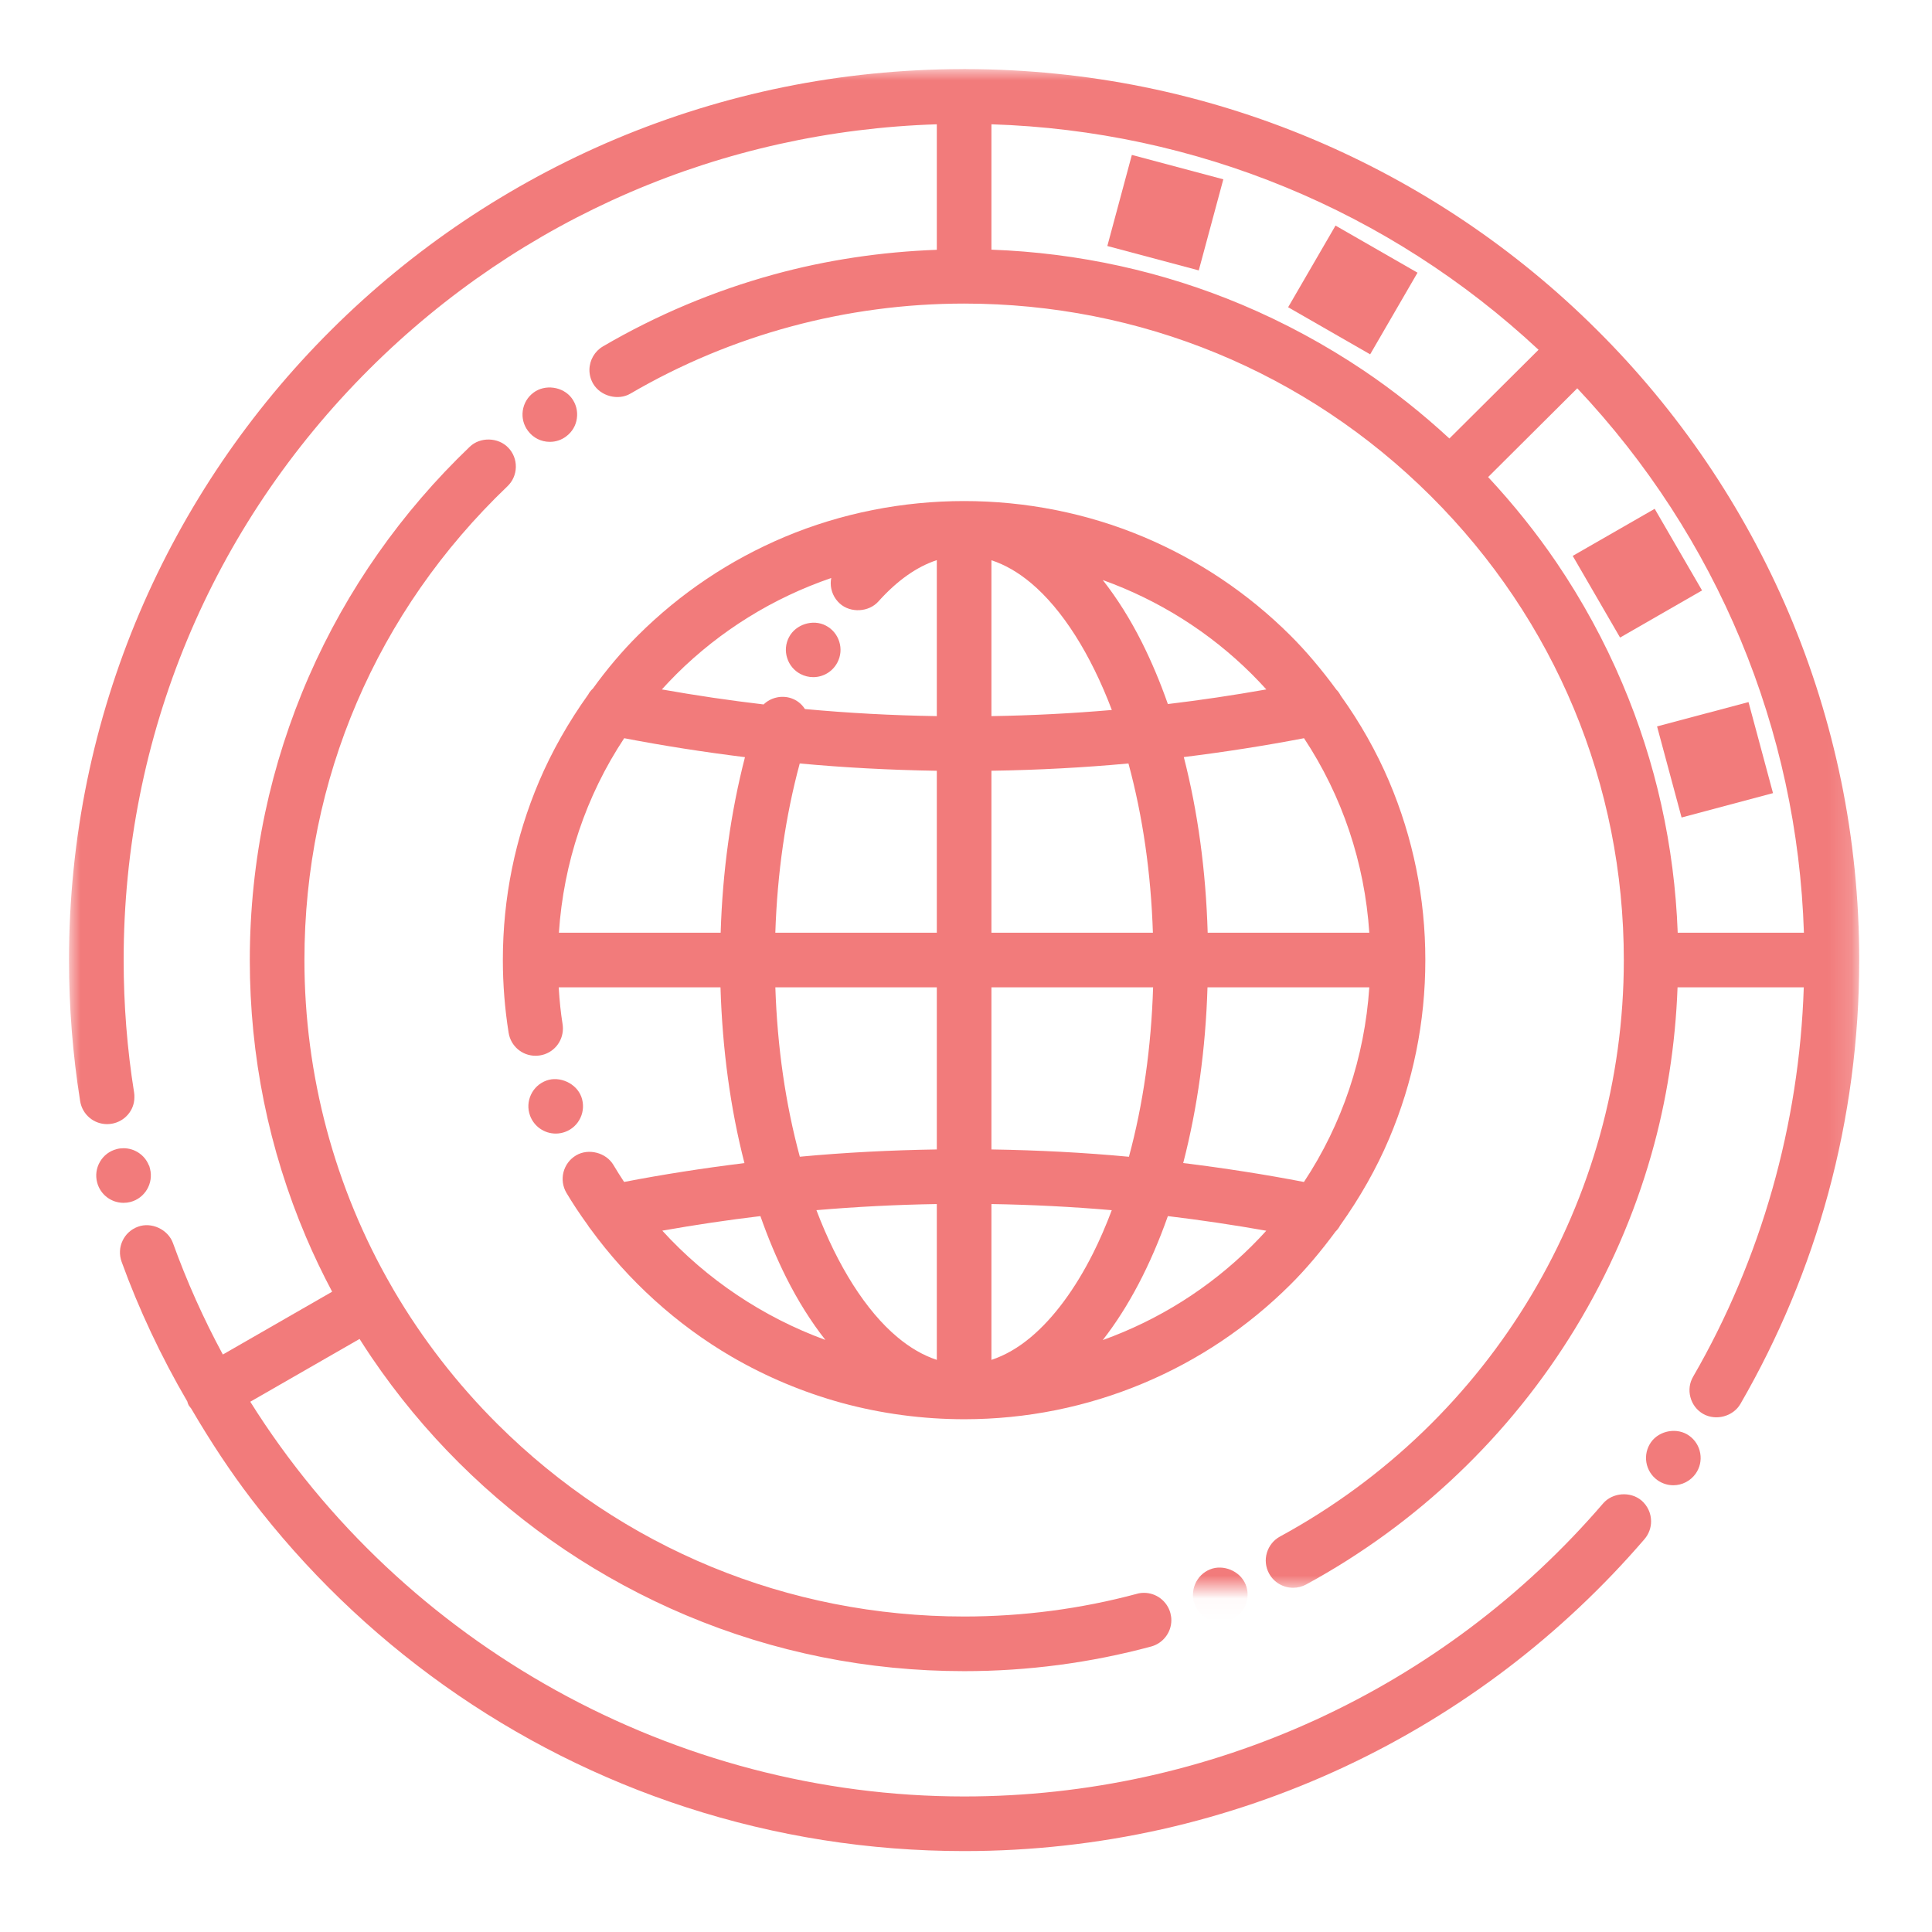 <?xml version="1.0" encoding="UTF-8"?>
<svg width="84px" height="84px" viewBox="0 0 84 84" version="1.1" xmlns="http://www.w3.org/2000/svg" xmlns:xlink="http://www.w3.org/1999/xlink">
    <title>Program Management</title>
    <defs>
        <polygon id="path-1" points="0 0 77.836 0 77.836 66.034 0 66.034"></polygon>
    </defs>
    <g id="Page-1" stroke="none" stroke-width="1" fill="none" fill-rule="evenodd">
        <g id="Program-Management">
            <g id="Group" transform="translate(3, 3)">
                <path d="M2.667,49.261 C3.299,49.098 3.683,48.45 3.523,47.817 L3.488,47.686 L3.475,47.672 C3.297,47.224 2.863,46.923 2.371,46.923 C2.265,46.923 2.161,46.936 2.074,46.961 C1.767,47.04 1.509,47.234 1.349,47.507 C1.188,47.78 1.143,48.101 1.222,48.405 C1.355,48.93 1.828,49.297 2.371,49.297 C2.47,49.297 2.568,49.285 2.667,49.261" id="Fill-1" fill="#F27B7B"></path>
                <path d="M66.698,62.369 C59.736,70.464 49.611,75.107 38.915,75.107 C26.369,75.107 14.526,68.544 7.881,57.945 L12.633,55.215 C12.807,55.489 12.984,55.762 13.166,56.03 C14.278,57.668 15.554,59.207 16.961,60.606 C18.369,62.008 19.916,63.278 21.555,64.38 C23.214,65.495 24.989,66.454 26.832,67.23 C30.657,68.841 34.723,69.659 38.919,69.659 C41.68,69.659 44.415,69.298 47.049,68.588 C47.566,68.448 47.928,67.978 47.928,67.444 C47.928,67.338 47.913,67.233 47.887,67.135 C47.747,66.616 47.276,66.254 46.74,66.254 C46.625,66.254 46.519,66.269 46.432,66.296 C43.998,66.95 41.47,67.283 38.919,67.283 C31.257,67.283 24.053,64.314 18.635,58.922 C16.882,57.178 15.359,55.21 14.124,53.103 L14.038,52.952 C11.551,48.654 10.236,43.742 10.236,38.74 C10.236,30.895 13.371,23.581 19.06,18.145 C19.291,17.926 19.42,17.631 19.428,17.313 C19.435,16.995 19.319,16.694 19.101,16.468 C18.664,16.006 17.874,15.989 17.421,16.427 C15.948,17.835 14.609,19.391 13.443,21.053 C12.265,22.728 11.252,24.529 10.432,26.405 C9.597,28.316 8.955,30.316 8.525,32.347 C8.084,34.435 7.861,36.587 7.861,38.74 C7.861,42.915 8.682,46.964 10.302,50.778 C10.639,51.571 11.021,52.37 11.441,53.161 L6.689,55.892 C5.845,54.33 5.117,52.702 4.521,51.049 C4.303,50.447 3.58,50.119 3,50.335 C2.702,50.442 2.463,50.66 2.33,50.943 C2.193,51.228 2.179,51.551 2.286,51.855 C3.028,53.906 4.003,55.982 5.145,57.936 C5.153,57.967 5.167,58.032 5.216,58.118 L5.312,58.241 C6.182,59.725 7.035,61.009 7.917,62.164 C10.289,65.272 13.11,67.999 16.302,70.273 C19.538,72.575 23.083,74.36 26.84,75.579 C30.73,76.842 34.794,77.482 38.921,77.482 C41.825,77.482 44.722,77.162 47.531,76.531 C50.266,75.915 52.94,74.999 55.472,73.812 C57.96,72.647 60.335,71.209 62.532,69.54 C64.708,67.884 66.716,65.993 68.502,63.916 C68.688,63.697 68.789,63.42 68.786,63.141 C68.786,62.795 68.634,62.47 68.371,62.24 C67.886,61.83 67.107,61.893 66.698,62.369" id="Fill-3" fill="#F27B7B"></path>
                <mask id="mask-2" fill="white">
                    <use xlink:href="#path-1"></use>
                </mask>
                <g id="Clip-6"></g>
                <path d="M63.893,12.208 L60.017,16.065 C58.832,14.97 57.576,13.975 56.281,13.103 C54.615,11.985 52.84,11.025 51.005,10.251 C47.556,8.8 43.892,7.995 40.106,7.855 L40.106,2.404 C48.995,2.686 57.405,6.153 63.893,12.208 M75.431,37.553 L69.944,37.553 C69.804,33.785 68.993,30.138 67.533,26.706 C66.756,24.872 65.792,23.105 64.671,21.453 C63.8,20.171 62.802,18.925 61.701,17.742 L65.577,13.883 C71.662,20.338 75.147,28.707 75.431,37.553 M77.046,30.933 L77.045,30.933 C76.532,28.441 75.769,25.994 74.777,23.659 C73.798,21.357 72.59,19.143 71.188,17.079 C69.795,15.027 68.197,13.098 66.435,11.347 C64.676,9.592 62.738,8.001 60.677,6.615 C58.594,5.215 56.369,4.014 54.065,3.044 C51.715,2.054 49.257,1.295 46.76,0.787 C44.237,0.273 41.627,0.01 39.003,0.004 L38.986,0 L38.831,0.004 C36.206,0.01 33.598,0.273 31.076,0.787 C28.579,1.295 26.122,2.054 23.77,3.044 C21.468,4.014 19.244,5.216 17.16,6.615 C15.099,8.001 13.161,9.592 11.401,11.346 C9.641,13.097 8.041,15.026 6.648,17.079 C5.241,19.153 4.034,21.367 3.06,23.659 C2.067,25.994 1.303,28.441 0.79,30.933 C0.266,33.487 4.90274488e-13,36.114 4.90274488e-13,38.741 C4.90274488e-13,40.795 0.163,42.858 0.485,44.876 C0.578,45.454 1.072,45.875 1.656,45.875 C1.714,45.875 1.774,45.87 1.846,45.86 C2.422,45.768 2.841,45.278 2.843,44.716 C2.847,44.645 2.842,44.573 2.83,44.497 C2.528,42.611 2.376,40.674 2.376,38.741 C2.376,29.03 6.176,19.899 13.076,13.029 C19.676,6.46 28.415,2.699 37.731,2.404 L37.731,7.861 C35.293,7.951 32.911,8.311 30.647,8.933 C28.047,9.646 25.547,10.697 23.215,12.061 C22.856,12.271 22.63,12.661 22.627,13.083 C22.627,13.295 22.684,13.504 22.79,13.684 C23.11,14.23 23.881,14.429 24.414,14.111 C28.795,11.552 33.81,10.199 38.919,10.199 C46.58,10.199 53.783,13.169 59.201,18.561 C64.617,23.954 67.601,31.12 67.601,38.741 C67.601,49.186 61.874,58.789 52.655,63.804 C52.378,63.954 52.175,64.204 52.082,64.511 C51.992,64.816 52.026,65.138 52.178,65.416 C52.386,65.797 52.786,66.034 53.222,66.034 C53.422,66.034 53.618,65.985 53.789,65.891 C58.604,63.272 62.654,59.417 65.497,54.743 C66.936,52.377 68.048,49.836 68.801,47.188 C69.462,44.869 69.844,42.43 69.937,39.928 L75.425,39.928 C75.23,45.897 73.572,51.737 70.619,56.847 C70.456,57.121 70.414,57.442 70.497,57.749 C70.578,58.058 70.775,58.316 71.052,58.475 C71.607,58.788 72.358,58.583 72.671,58.039 C74.334,55.162 75.618,52.086 76.486,48.893 C77.382,45.6 77.836,42.183 77.836,38.741 C77.836,36.114 77.57,33.487 77.046,30.933" id="Fill-5" fill="#F27B7B" mask="url(#mask-2)"></path>
                <path d="M68.786,59.7 C68.603,59.959 68.53,60.273 68.582,60.586 C68.636,60.899 68.807,61.173 69.067,61.358 C69.27,61.501 69.508,61.576 69.754,61.576 C70.137,61.576 70.498,61.389 70.722,61.076 C70.906,60.817 70.978,60.501 70.924,60.189 C70.871,59.879 70.7,59.606 70.443,59.422 C69.936,59.056 69.157,59.183 68.786,59.7" id="Fill-8" fill="#F27B7B" mask="url(#mask-2)"></path>
                <path d="M49.615,65.232 C49.32,65.35 49.09,65.577 48.965,65.867 C48.84,66.16 48.836,66.483 48.953,66.776 C49.135,67.231 49.568,67.524 50.056,67.524 C50.204,67.524 50.354,67.495 50.496,67.438 C51.105,67.197 51.402,66.504 51.158,65.893 C50.917,65.295 50.179,65.005 49.615,65.232" id="Fill-10" fill="#F27B7B" mask="url(#mask-2)"></path>
                <path d="M20.907,16.211 C21.168,16.211 21.415,16.128 21.621,15.97 C21.878,15.777 22.041,15.497 22.081,15.189 C22.126,14.875 22.046,14.563 21.855,14.308 C21.473,13.8 20.69,13.697 20.195,14.072 C19.94,14.261 19.775,14.539 19.729,14.858 C19.685,15.172 19.767,15.484 19.956,15.734 C20.181,16.037 20.527,16.211 20.907,16.211" id="Fill-12" fill="#F27B7B" mask="url(#mask-2)"></path>
                <path d="M48.47,29.916 C50.277,29.692 52.032,29.416 53.696,29.096 C55.357,31.606 56.333,34.513 56.535,37.553 L49.508,37.553 C49.428,34.853 49.079,32.289 48.47,29.916 L48.47,29.916 Z M40.106,46.976 L40.106,39.928 L47.135,39.928 C47.053,42.548 46.7,45.021 46.084,47.294 C44.146,47.113 42.14,47.007 40.106,46.976 L40.106,46.976 Z M44.527,51.486 C43.745,53.044 42.811,54.305 41.826,55.132 C41.27,55.6 40.694,55.931 40.106,56.125 L40.106,49.35 C41.858,49.378 43.613,49.468 45.338,49.617 C45.081,50.298 44.809,50.925 44.527,51.486 L44.527,51.486 Z M47.777,49.874 C49.192,50.044 50.627,50.257 52.056,50.51 C51.85,50.737 51.638,50.96 51.42,51.176 C49.59,52.997 47.377,54.39 44.946,55.264 C46.063,53.835 47.025,52.006 47.777,49.874 L47.777,49.874 Z M56.535,39.928 C56.332,42.97 55.355,45.88 53.693,48.39 C52.019,48.067 50.258,47.791 48.444,47.567 C49.064,45.169 49.418,42.604 49.5,39.928 L56.535,39.928 Z M47.777,27.611 C47.441,26.653 47.061,25.753 46.649,24.931 C46.138,23.916 45.568,23.009 44.946,22.219 C47.377,23.092 49.59,24.484 51.42,26.305 C51.638,26.522 51.85,26.746 52.058,26.975 C50.625,27.229 49.189,27.442 47.777,27.611 L47.777,27.611 Z M47.126,37.553 L40.106,37.553 L40.106,30.511 C42.13,30.48 44.131,30.373 46.063,30.194 C46.685,32.485 47.041,34.957 47.126,37.553 L47.126,37.553 Z M40.106,28.136 L40.106,21.359 C40.694,21.551 41.27,21.883 41.826,22.349 C43.182,23.486 44.418,25.431 45.341,27.869 C43.615,28.018 41.858,28.108 40.106,28.136 L40.106,28.136 Z M30.711,39.928 L37.731,39.928 L37.731,46.976 C35.705,47.007 33.705,47.112 31.775,47.292 C31.153,44.998 30.796,42.525 30.711,39.928 L30.711,39.928 Z M30.061,49.874 C30.394,50.824 30.773,51.724 31.187,52.552 C31.696,53.564 32.265,54.468 32.885,55.257 C30.185,54.271 27.729,52.63 25.796,50.507 C27.223,50.255 28.651,50.042 30.061,49.874 L30.061,49.874 Z M37.731,49.35 L37.731,56.125 C37.143,55.931 36.567,55.6 36.01,55.131 C34.656,53.998 33.42,52.053 32.497,49.616 C34.224,49.468 35.98,49.378 37.731,49.35 L37.731,49.35 Z M37.731,30.512 L37.731,37.553 L30.71,37.553 C30.795,34.959 31.151,32.488 31.771,30.194 C33.705,30.374 35.706,30.48 37.731,30.512 L37.731,30.512 Z M33.513,23.241 C33.982,23.663 34.776,23.617 35.192,23.15 C36.006,22.242 36.859,21.639 37.731,21.354 L37.731,28.136 C35.79,28.106 33.864,28.001 31.997,27.828 C31.854,27.603 31.642,27.437 31.385,27.353 C30.968,27.219 30.506,27.332 30.2,27.628 C28.745,27.457 27.262,27.239 25.776,26.975 C25.984,26.746 26.198,26.523 26.415,26.305 C28.309,24.422 30.612,22.996 33.141,22.131 C33.126,22.204 33.119,22.279 33.118,22.355 C33.118,22.694 33.263,23.016 33.513,23.241 L33.513,23.241 Z M21.3,37.553 C21.501,34.513 22.477,31.606 24.139,29.096 C25.811,29.418 27.575,29.695 29.39,29.92 C28.77,32.321 28.415,34.884 28.333,37.553 L21.3,37.553 Z M19.114,41.903 C19.207,42.482 19.699,42.903 20.285,42.903 C20.347,42.903 20.402,42.898 20.475,42.888 C21.051,42.797 21.472,42.306 21.475,41.719 C21.475,41.663 21.47,41.601 21.46,41.527 C21.382,41.043 21.327,40.517 21.292,39.928 L28.326,39.928 C28.408,42.633 28.758,45.199 29.367,47.569 C27.559,47.792 25.804,48.067 24.135,48.389 C23.976,48.148 23.821,47.903 23.673,47.654 C23.353,47.109 22.582,46.916 22.048,47.233 C21.776,47.394 21.581,47.651 21.499,47.965 C21.422,48.272 21.468,48.59 21.627,48.862 C21.895,49.312 22.198,49.773 22.555,50.264 C22.593,50.332 22.639,50.392 22.669,50.426 C24.309,52.681 26.437,54.607 28.82,55.993 C30.321,56.864 31.93,57.538 33.602,57.997 C35.327,58.466 37.114,58.705 38.929,58.706 C41.628,58.704 44.251,58.175 46.722,57.137 C49.107,56.134 51.251,54.695 53.097,52.86 C53.762,52.199 54.405,51.442 55.066,50.547 C55.154,50.461 55.228,50.361 55.261,50.288 C56.129,49.071 56.848,47.802 57.394,46.514 C58.44,44.051 58.971,41.435 58.971,38.74 C58.971,36.046 58.44,33.431 57.394,30.968 C56.846,29.679 56.127,28.407 55.293,27.247 C55.23,27.128 55.151,27.023 55.113,26.997 C54.44,26.08 53.78,25.304 53.097,24.622 C51.256,22.791 49.111,21.352 46.723,20.345 C41.777,18.265 36.06,18.265 31.113,20.345 C28.725,21.352 26.58,22.791 24.74,24.622 C24.055,25.304 23.396,26.081 22.781,26.933 C22.685,27.023 22.606,27.129 22.579,27.19 C21.708,28.409 20.989,29.68 20.441,30.968 C19.394,33.431 18.863,36.046 18.863,38.74 C18.863,39.797 18.948,40.861 19.114,41.903 L19.114,41.903 Z" id="Fill-14" fill="#F27B7B" mask="url(#mask-2)"></path>
                <path d="M22.236,45.601 C22.37,45.315 22.384,44.994 22.278,44.694 C22.061,44.094 21.324,43.773 20.758,43.981 C20.461,44.088 20.222,44.305 20.087,44.592 C19.951,44.88 19.936,45.202 20.044,45.501 C20.213,45.971 20.663,46.286 21.16,46.286 C21.297,46.286 21.433,46.263 21.566,46.215 C21.864,46.107 22.102,45.889 22.236,45.601" id="Fill-16" fill="#F27B7B" mask="url(#mask-2)"></path>
                <polygon id="Fill-18" fill="#F27B7B" mask="url(#mask-2)" points="50.188 4.796 46.211 3.736 45.145 7.696 49.12 8.757"></polygon>
                <polygon id="Fill-20" fill="#F27B7B" mask="url(#mask-2)" points="58.631 8.856 55.066 6.808 53.006 10.358 56.572 12.406"></polygon>
                <polygon id="Fill-22" fill="#F27B7B" mask="url(#mask-2)" points="67.438 24.72 71.002 22.671 68.943 19.122 65.379 21.169"></polygon>
                <polygon id="Fill-24" fill="#F27B7B" mask="url(#mask-2)" points="70.112 32.544 74.087 31.484 73.022 27.525 69.046 28.583"></polygon>
                <path d="M31.303,24.706 C31.157,24.985 31.128,25.306 31.224,25.608 C31.319,25.912 31.526,26.16 31.809,26.307 L31.81,26.307 C31.977,26.395 32.168,26.441 32.356,26.441 C32.801,26.441 33.204,26.196 33.41,25.8 C33.557,25.518 33.585,25.196 33.488,24.894 C33.392,24.59 33.184,24.344 32.906,24.2 C32.352,23.907 31.593,24.142 31.303,24.706" id="Fill-26" fill="#F27B7B" mask="url(#mask-2)"></path>
            </g>
        </g>
        <g id="slices" transform="translate(-4131, 0)"></g>
    </g>
</svg>